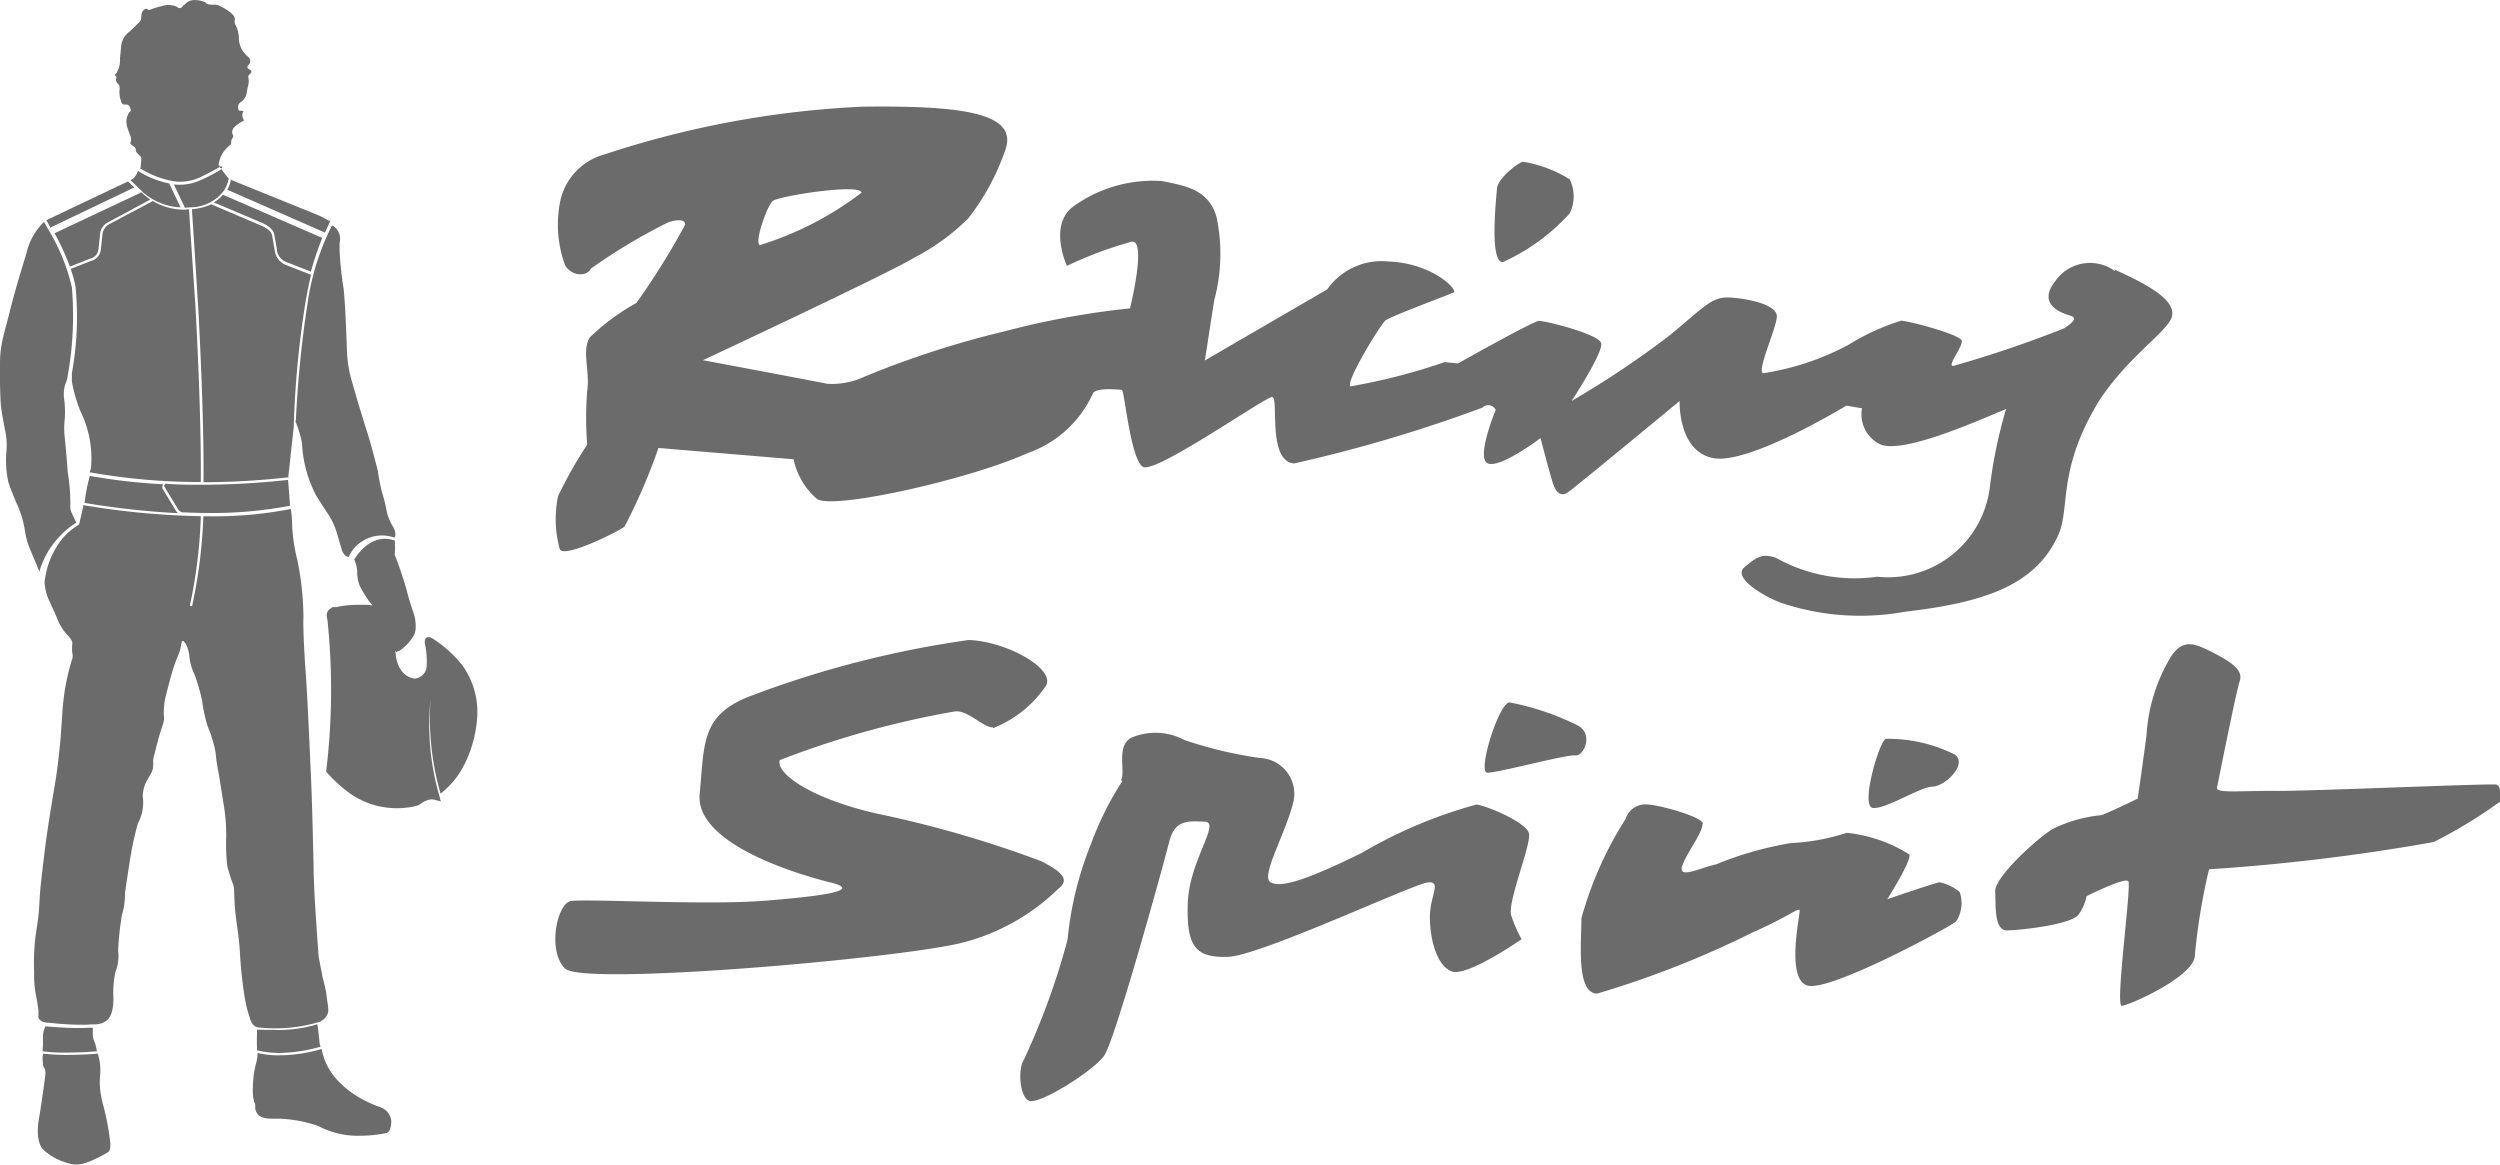 <svg xmlns="http://www.w3.org/2000/svg" xmlns:xlink="http://www.w3.org/1999/xlink" width="51.511" height="24" viewBox="0 0 51.511 24"><defs><clipPath id="clip-path"><rect id="Rectangle_4" data-name="Rectangle 4" width="51.511" height="24" transform="translate(0.488 0.578)" fill="#fff"></rect></clipPath></defs><g id="Group_3" data-name="Group 3" transform="translate(-0.488 -0.578)" clip-path="url(#clip-path)"><path id="Path_79" data-name="Path 79" d="M20.945,15.566c-.205,0-.52-.37-.794-.328a19.071,19.071,0,0,0-3.593,1c-.1.246.568.773,1.978,1.1a22.84,22.84,0,0,1,3.408.985c.465.24.582.39.342.575a4.374,4.374,0,0,1-1.937,1.095c-1.191.322-7.849.91-8.219.541s-.164-1.334.116-1.389,2.765.089,3.983-.007,2.039-.212,1.375-.376-2.8-.794-2.7-1.827.027-1.608,1.006-2a20.855,20.855,0,0,1,4.537-1.17c.766.027,1.766.575,1.6.931a2.345,2.345,0,0,1-1.095.883" fill="#6b6b6b"></path><path id="Path_80" data-name="Path 80" d="M23.586,16.654c.1-.178-.11-.7.212-.876a1.267,1.267,0,0,1,1.095.048,8.634,8.634,0,0,0,1.554.37.739.739,0,0,1,.684.931c-.171.664-.671,1.506-.465,1.629s.739-.041,1.889-.609a9.66,9.66,0,0,1,2.354-.992c.246.034,1.02.37,1.081.589s-.452,1.423-.363,1.7a2.807,2.807,0,0,0,.212.486s-1.122.78-1.437.664-.452-.677-.452-1.122.253-.739-.041-.712-3.456,1.512-4.12,1.533-.855-.205-.828-1.095.691-1.677.349-1.69-.616-.048-.732.417-1.116,4.092-1.341,4.407-1.355,1.027-1.553.924-.219-.671-.1-.842a14.986,14.986,0,0,0,.9-2.471,7.031,7.031,0,0,1,.479-1.964,6.433,6.433,0,0,1,.65-1.307" fill="#6b6b6b"></path><path id="Path_81" data-name="Path 81" d="M31.577,15.055c-.219.048-.65,1.437-.445,1.444s1.649-.383,1.813-.356.383-.417.068-.609a5.437,5.437,0,0,0-1.437-.486" fill="#6b6b6b"></path><path id="Path_82" data-name="Path 82" d="M39.339,15.808c-.13.048-.527,1.389-.26,1.417s.965-.431,1.225-.438.739-.465.458-.664a3.088,3.088,0,0,0-1.417-.322" fill="#6b6b6b"></path><path id="Path_83" data-name="Path 83" d="M35.576,17.552c0-.144-.931-.4-1.17-.4a.428.428,0,0,0-.424.3,7.567,7.567,0,0,0-.91,2.046c0,.506-.11,1.54.322,1.553a19.773,19.773,0,0,0,3.216-1.266c.718-.315.938-.513.958-.452s-.3,1.437.171,1.554,2.908-1.2,3.052-1.321a.692.692,0,0,0,.075-.609.957.957,0,0,0-.411-.2c-.068,0-1.081.349-1.081.349s.52-.821.452-.924a3.012,3.012,0,0,0-1.287-.445,4.312,4.312,0,0,1-1.15.212,7.12,7.12,0,0,0-1.54.438c-.322.068-.794.315-.7.034s.417-.671.417-.862" fill="#6b6b6b"></path><path id="Path_84" data-name="Path 84" d="M44.52,17.04s-.637.308-.739.335a2.858,2.858,0,0,0-1.006.287c-.349.219-1.191,1-1.177,1.28s-.027.814.246.807,1.334-.116,1.478-.335a.944.944,0,0,0,.157-.37s.794-.4.862-.308-.274,2.566-.137,2.566,1.451-.582,1.506-1.013a12.542,12.542,0,0,1,.294-1.8,41.548,41.548,0,0,0,4.626-.561,9.646,9.646,0,0,0,1.382-.842c0-.048.021-.315-.089-.342s-3.853.137-4.537.13-1.239.055-1.218-.062.4-2.005.465-2.19-.048-.335-.479-.561-.671-.342-.931.041a3.533,3.533,0,0,0-.507,1.622c-.1.766-.185,1.321-.185,1.321" fill="#6b6b6b"></path><path id="Path_85" data-name="Path 85" d="M44.065,6.164a.87.87,0,0,0-1.225.2c-.4.5.151.671.308.719s.034.151-.13.26a23.536,23.536,0,0,1-2.279.773c-.15.021.185-.383.171-.513s-1.109-.417-1.252-.417a4.722,4.722,0,0,0-1.088.5,5.493,5.493,0,0,1-1.752.582c-.144-.034.274-.924.281-1.17s-.609-.37-.972-.39-.52.185-1.218.766A19.366,19.366,0,0,1,32.87,8.84s.657-1,.609-1.191-1.17-.465-1.286-.459-1.663.876-1.663.876l-.274-.027a12.577,12.577,0,0,1-1.944.5c-.11-.082.616-1.266.719-1.355s1.321-.534,1.41-.582-.431-.6-1.341-.636a1.371,1.371,0,0,0-1.266.575L25.314,8.005s.082-.534.192-1.239a3.68,3.68,0,0,0,.048-1.718c-.171-.582-.664-.643-1.122-.739a2.793,2.793,0,0,0-1.861.547c-.472.4-.1,1.2-.1,1.2a8.155,8.155,0,0,1,1.341-.5c.308-.027-.041,1.376-.041,1.376a16.827,16.827,0,0,0-2.58.472,19.282,19.282,0,0,0-2.881.931,1.6,1.6,0,0,1-.78.151c-.075-.021-2.559-.486-2.559-.486S18.82,6.2,19.319,5.89a4.513,4.513,0,0,0,1.115-.808,4.832,4.832,0,0,0,.773-1.43c.26-.766-.972-.9-2.956-.876a19.768,19.768,0,0,0-5.311.985,1.269,1.269,0,0,0-.917,1.006,2.437,2.437,0,0,0,.109,1.28c.164.253.472.212.527.068a11.886,11.886,0,0,1,1.547-.931c.1-.055.4-.13.4.021A15.138,15.138,0,0,1,13.6,6.821a4.567,4.567,0,0,0-.951.7c-.185.26,0,.712-.062,1.109a6.949,6.949,0,0,0,0,1.109,8.939,8.939,0,0,0-.6,1.061,2.307,2.307,0,0,0,.034,1.088c.062.212,1.191-.349,1.334-.458a11.791,11.791,0,0,0,.7-1.622l2.785.233a1.47,1.47,0,0,0,.486.821c.356.219,3.148-.411,4.325-.944a2.317,2.317,0,0,0,1.362-1.246c.1-.116.534-.062.589-.062s.178,1.444.438,1.588S26.553,8.758,26.7,8.758s-.11,1.321.452,1.369a29.8,29.8,0,0,0,3.88-1.15.169.169,0,0,1,.274.048s-.411.985-.164,1.1,1.088-.52,1.088-.52.185.712.253.924.171.281.3.2,2.313-1.889,2.313-1.889-.041,1.033.691,1.177,2.744-1.081,2.744-1.081l.322.055a.687.687,0,0,0,.369.739c.465.219,2.087-.513,2.6-.725a9.844,9.844,0,0,0-.329,1.567,2.115,2.115,0,0,1-2.327,1.889,3.319,3.319,0,0,1-2.087-.39c-.253-.082-.363-.055-.657.205-.192.171.212.493.732.712a5.14,5.14,0,0,0,2.6.192c1.663-.192,2.689-.561,3.148-1.588.246-.561-.034-1.348.855-2.785.623-.931,1.417-1.41,1.485-1.718.089-.39-.766-.76-1.184-.958M16.411,4.72c.1-.1,1.82-.37,1.827-.171a6.672,6.672,0,0,1-2.1,1.081c-.1-.062.137-.78.274-.917" fill="#6b6b6b"></path><path id="Path_86" data-name="Path 86" d="M31.463,5.974a4.192,4.192,0,0,0,1.369-1,.8.8,0,0,0,0-.7,2.624,2.624,0,0,0-.958-.363c-.116.014-.527.356-.541.547s-.164,1.54.123,1.519" fill="#6b6b6b"></path><path id="Path_87" data-name="Path 87" d="M1.38,22.287a.286.286,0,0,0-.014.075s0,.062.007.15a.182.182,0,0,0,.034.082.283.283,0,0,1,.014.144s-.062.486-.13.89c0,0-.1.479.109.657a1.232,1.232,0,0,0,.493.26.58.58,0,0,0,.383-.014,2.538,2.538,0,0,0,.424-.205s.089-.034.055-.246a5.35,5.35,0,0,0-.137-.719,1.881,1.881,0,0,1-.075-.465s0-.055.007-.157a1.122,1.122,0,0,0-.041-.431v-.021c-.151.014-.4.027-.657.027a4.426,4.426,0,0,1-.479-.027m.055-.568a.476.476,0,0,0-.055.212v.205a.72.72,0,0,0-.007.082v.021a3.216,3.216,0,0,0,.486.027c.246,0,.493-.014.63-.027v-.021s-.014-.062-.034-.144a.405.405,0,0,1-.048-.164v-.157c-.082,0-.164.007-.253.007-.281,0-.561-.021-.719-.034m5.66.411s-.007-.034-.014-.055c0,0-.027-.3-.048-.4a2.7,2.7,0,0,1-.9.116c-.137,0-.26,0-.342-.007,0,.048-.007.287,0,.4v.027a1.857,1.857,0,0,0,.452.055,3.174,3.174,0,0,0,.862-.13m1.225,1.246s-1.027-.308-1.2-1.163a.12.12,0,0,0-.007-.034,3.186,3.186,0,0,1-.869.13,1.868,1.868,0,0,1-.452-.048V22.3a.971.971,0,0,1-.041.226,2.034,2.034,0,0,0-.055.452.96.96,0,0,0,.027.308.144.144,0,0,1,.021.082.225.225,0,0,0,.068.185s.055.075.274.075a2.669,2.669,0,0,1,.958.151,1.731,1.731,0,0,0,.869.2,2.713,2.713,0,0,0,.534-.055s.1-.014.1-.246a.331.331,0,0,0-.212-.281M1.612,5.384,3.4,4.542c.034.027.055.048.055.048a1.58,1.58,0,0,0,.13.1l-.89.479A.3.3,0,0,0,2.55,5.4l-.034.315a.217.217,0,0,1-.171.192l-.417.164A4.95,4.95,0,0,0,1.612,5.384ZM6.9,6.178l-.52-.205a.29.29,0,0,1-.185-.246l-.055-.315c-.027-.157-.253-.24-.26-.246L4.89,4.747a.639.639,0,0,0,.192-.157l2.046.89a6.2,6.2,0,0,0-.233.691M1.407,5.144H1.4a1.311,1.311,0,0,0-.37.664s-.24.76-.363,1.28c0,0-.062.226-.116.445a2.319,2.319,0,0,0-.062.452s-.007.472.007.76a2.665,2.665,0,0,0,.027.315s.041.233.075.411A1.4,1.4,0,0,1,.62,9.88a2.112,2.112,0,0,0,.041.636s.089.26.2.5A2.149,2.149,0,0,1,1,11.5a1.491,1.491,0,0,0,.1.376s.1.24.2.479a1.726,1.726,0,0,1,.431-.739,1.579,1.579,0,0,1,.328-.267l-.1-.219a.281.281,0,0,1-.021-.151,4.1,4.1,0,0,0-.055-.677c-.021-.322-.062-.719-.062-.719a1.7,1.7,0,0,1,0-.363,1.92,1.92,0,0,0-.014-.438A.748.748,0,0,1,1.831,8.5.658.658,0,0,0,1.886,8.3a6.923,6.923,0,0,0,.082-1.807,4.079,4.079,0,0,0-.493-1.2q-.051-.092-.082-.144m1.738-.835L1.51,5.083l-.068.034a1.362,1.362,0,0,1,.082.151l1.731-.828c-.041-.034-.082-.082-.13-.123m.2-.219v.014a.327.327,0,0,1-.109.157.194.194,0,0,0-.041.021l.287.274a1.27,1.27,0,0,0,.746.287l-.233-.493a1.88,1.88,0,0,1-.657-.267m1.7-.055s0-.041-.027-.055a.654.654,0,0,1,.116-.294.959.959,0,0,1,.123-.123s.021,0,.021-.048c0,0,0-.075.034-.1a.059.059,0,0,0,0-.062s-.062-.1.082-.2a.787.787,0,0,1,.144-.089s.007-.007-.021-.062a.152.152,0,0,1,.014-.13s0-.014-.075-.014c0,0-.034,0-.034-.055a.119.119,0,0,1,.055-.123.276.276,0,0,0,.123-.212s.007-.041.021-.1a.406.406,0,0,0,.014-.185s-.021-.034.021-.075c0,0,.1-.062-.021-.11a.05.05,0,0,1,0-.082s.1-.082-.027-.185A.5.5,0,0,1,5.41,1.38a.639.639,0,0,0-.075-.3A.2.2,0,0,1,5.321,1S5.363.936,5.233.833a1.129,1.129,0,0,0-.26-.151A.368.368,0,0,0,4.863.675s-.1,0-.13-.027C4.76.634,4.623.58,4.521.58a.269.269,0,0,0-.226.089L4.254.7a.068.068,0,0,1-.116.021A.407.407,0,0,0,3.836.7,1.673,1.673,0,0,0,3.6.771a.056.056,0,0,1-.068,0S3.474.717,3.412.84a.356.356,0,0,0-.014.1.148.148,0,0,1-.027.082s-.1.1-.212.205a.433.433,0,0,0-.178.322s-.007.116-.021.226a.528.528,0,0,1-.075.315s-.055.021-.007.062c0,0,.007,0,.007.034a.1.1,0,0,0,.034.116.14.14,0,0,1,.034.11.524.524,0,0,0,.034.26s0,.062.082.062c0,0,.082-.027.109.089a.045.045,0,0,1-.021.062.352.352,0,0,0-.041.328s.027.089.055.151c0,0,.041.109,0,.157,0,0,0,.027.075.075a.089.089,0,0,1,.041.082s-.007.027.055.082l.041.041s.027.021.014.082c0,0-.007.109-.014.157l-.007.007a1.952,1.952,0,0,0,.7.267.972.972,0,0,0,.534-.082s.226-.109.438-.233a.065.065,0,0,1,.014.048m.192.226A.31.31,0,0,0,5.2,4.255a1.781,1.781,0,0,1-.144-.185V4.063a4.045,4.045,0,0,1-.431.226,1.056,1.056,0,0,1-.554.089l.226.479A.737.737,0,0,0,4.4,4.85a.867.867,0,0,0,.7-.342A.657.657,0,0,0,5.2,4.255a.1.1,0,0,1,.048.021M7.3,5.144l-.233-.123L5.26,4.289l-.014-.014a.611.611,0,0,1-.075.212l2.012.883c.048-.1.082-.178.109-.233M6.567,9.243a2.206,2.206,0,0,1,.144.465A2.551,2.551,0,0,0,7,10.783s.116.192.246.383a1.568,1.568,0,0,1,.178.376s.062.219.109.37c0,0,.034.123.137.144a.754.754,0,0,1,.944-.4c.021-.034.048-.109-.048-.26a.993.993,0,0,1-.11-.281,2.847,2.847,0,0,0-.1-.4s-.062-.26-.082-.431c0,0-.151-.609-.26-.924,0,0-.219-.7-.315-1.074a2.676,2.676,0,0,1-.062-.465s-.027-.89-.068-1.287a6.955,6.955,0,0,1-.082-.753,1.864,1.864,0,0,1,0-.212.313.313,0,0,0-.157-.349,5.178,5.178,0,0,0-.506,1.615,22.527,22.527,0,0,0-.24,2.416M6.43,10.427v-.041L6.54,9.38a19.65,19.65,0,0,1,.24-2.559c.034-.205.075-.4.116-.582l-.527-.205a.369.369,0,0,1-.219-.287l-.055-.315c-.021-.13-.226-.205-.226-.205L4.842,4.788a1.163,1.163,0,0,1-.4.1c.021.308.089,1.369.13,2.026,0,.021.123,2.121.109,3.6a16.025,16.025,0,0,0,1.738-.1M6.464,11c-.007-.1-.027-.376-.041-.534a16.618,16.618,0,0,1-1.752.1c-.26,0-.513,0-.766-.021a.048.048,0,0,0-.021.075l.274.452a.143.143,0,0,0,.082.062c.178.007.356.014.541.014A8.611,8.611,0,0,0,6.457,11m-4.25-.027V11c-.027.109-.082.356-.082.356s-.007.034-.014.034a1.384,1.384,0,0,0-.315.26,1.718,1.718,0,0,0-.39.924,1.031,1.031,0,0,0,.1.39s.082.178.151.335a1.079,1.079,0,0,0,.212.356s.11.1.11.178a.8.8,0,0,0,0,.205.231.231,0,0,1-.014.15,4.666,4.666,0,0,0-.192,1.081s-.021.294-.034.486c0,0-.048.582-.13,1.047,0,0-.164.944-.219,1.478,0,0-.075.548-.089.89a4.453,4.453,0,0,1-.048.479,4.483,4.483,0,0,0-.062.951,2.247,2.247,0,0,0,.048.534s.041.226.041.281V21.5s-.034.123.178.151h.027c.157.014.39.041.664.041a2.006,2.006,0,0,0,.212-.007h.082c.328-.014.376-.246.383-.534a1.97,1.97,0,0,1,.041-.548.9.9,0,0,0,.055-.445A6.426,6.426,0,0,1,3,19.427a1.354,1.354,0,0,0,.062-.445s.062-.424.116-.76a6.417,6.417,0,0,1,.151-.677.9.9,0,0,0,.1-.554.7.7,0,0,1,.075-.308l.1-.178s.048-.055.041-.233c0,0-.014-.027.041-.212,0,0,.062-.274.151-.534a.413.413,0,0,0,.027-.212,1.476,1.476,0,0,1,.048-.431s.062-.246.13-.479c0,0,.048-.164.1-.281a1.138,1.138,0,0,0,.089-.315s.021-.055.055,0c0,0,.062.048.1.246a1.057,1.057,0,0,0,.109.417,4.11,4.11,0,0,1,.157.541,3.047,3.047,0,0,0,.116.534,2.57,2.57,0,0,1,.164.547,3.078,3.078,0,0,0,.062.417s.062.383.1.63a3.769,3.769,0,0,1,.055.677,4.059,4.059,0,0,0,.021.6,3.332,3.332,0,0,0,.116.369.421.421,0,0,1,.027.157,5.14,5.14,0,0,0,.062.725s.041.281.055.507a9.141,9.141,0,0,0,.1.958,2.939,2.939,0,0,0,.116.452s.048.157.171.164h.014A3.145,3.145,0,0,0,7.08,21.63a.311.311,0,0,0,.164-.178s.027-.027-.021-.3l-.014-.123s-.034-.178-.075-.315c0-.014-.082-.424-.082-.438s-.089-1.177-.1-1.69c0,0-.021-1.1-.048-1.793,0,0-.075-1.807-.116-2.334,0,0-.062-.828-.048-1.177a6.1,6.1,0,0,0-.123-1.156,3.579,3.579,0,0,1-.109-.712,2.754,2.754,0,0,0-.027-.349,8.22,8.22,0,0,1-1.683.151H4.678a10.383,10.383,0,0,1-.233,1.855L4.4,13.055a10.186,10.186,0,0,0,.226-1.841,16.192,16.192,0,0,1-2.409-.226m.123-.609a3.608,3.608,0,0,0-.109.561,17.019,17.019,0,0,0,1.923.212.376.376,0,0,1-.048-.062l-.274-.452a.221.221,0,0,1,.014-.082,12.059,12.059,0,0,1-1.5-.171m5.817,2.683c-.075-.007.527,1.109.506.931a.119.119,0,0,0,.041-.007.948.948,0,0,0,.3-.315s.082-.1.021-.4c0,0-.116-.335-.164-.541a7.6,7.6,0,0,0-.246-.725,1.537,1.537,0,0,0,0-.294c-.116-.048-.5-.137-.835.39a.165.165,0,0,1,.021.055.56.56,0,0,1,.041.192.734.734,0,0,0,.055.3,2.186,2.186,0,0,0,.26.4Zm-5.81-2.826-.014.068a13.031,13.031,0,0,0,2.286.2c.014-1.478-.109-3.579-.109-3.6C4.473,6.26,4.4,5.2,4.384,4.891c-.021,0-.062.007-.116.007a1.244,1.244,0,0,1-.63-.178l-.917.486A.282.282,0,0,0,2.6,5.4l-.034.315a.27.27,0,0,1-.205.24l-.417.164a2.592,2.592,0,0,1,.1.363,6.456,6.456,0,0,1-.075,1.786v.171a3.047,3.047,0,0,0,.178.616,2.193,2.193,0,0,1,.212,1.2" fill="#6b6b6b"></path><path id="Path_88" data-name="Path 88" d="M10.026,14.3a2.551,2.551,0,0,0-.65-.582s-.185-.075-.123.171a1.778,1.778,0,0,1,.027.411.268.268,0,0,1-.253.26c-.349-.055-.383-.472-.383-.472l-.014-.13-.021-.24c-.007-.069-.021-.151-.027-.226-.021-.123-.034-.24-.034-.24-.027-.144-.1-.144-.1-.144H8.418a.766.766,0,0,0-.089-.027,1.845,1.845,0,0,0-.281-.041H7.843a2.089,2.089,0,0,0-.431.048H7.337a.273.273,0,0,0-.034.027c-.11.055-.082.192-.068.233a13.98,13.98,0,0,1-.027,3.128,2.941,2.941,0,0,0,.493.452,1.681,1.681,0,0,0,1.184.288.934.934,0,0,0,.2-.041.1.1,0,0,0,.041-.014.577.577,0,0,1,.151-.089.3.3,0,0,1,.144-.021l.151.041-.021-.062v-.02a5.243,5.243,0,0,1-.192-2.026,5.648,5.648,0,0,0,.205,1.943.021.021,0,0,0,.014-.007,1.754,1.754,0,0,0,.438-.513,2.545,2.545,0,0,0,.308-1.115,1.658,1.658,0,0,0-.3-.992" fill="#6b6b6b"></path></g></svg>